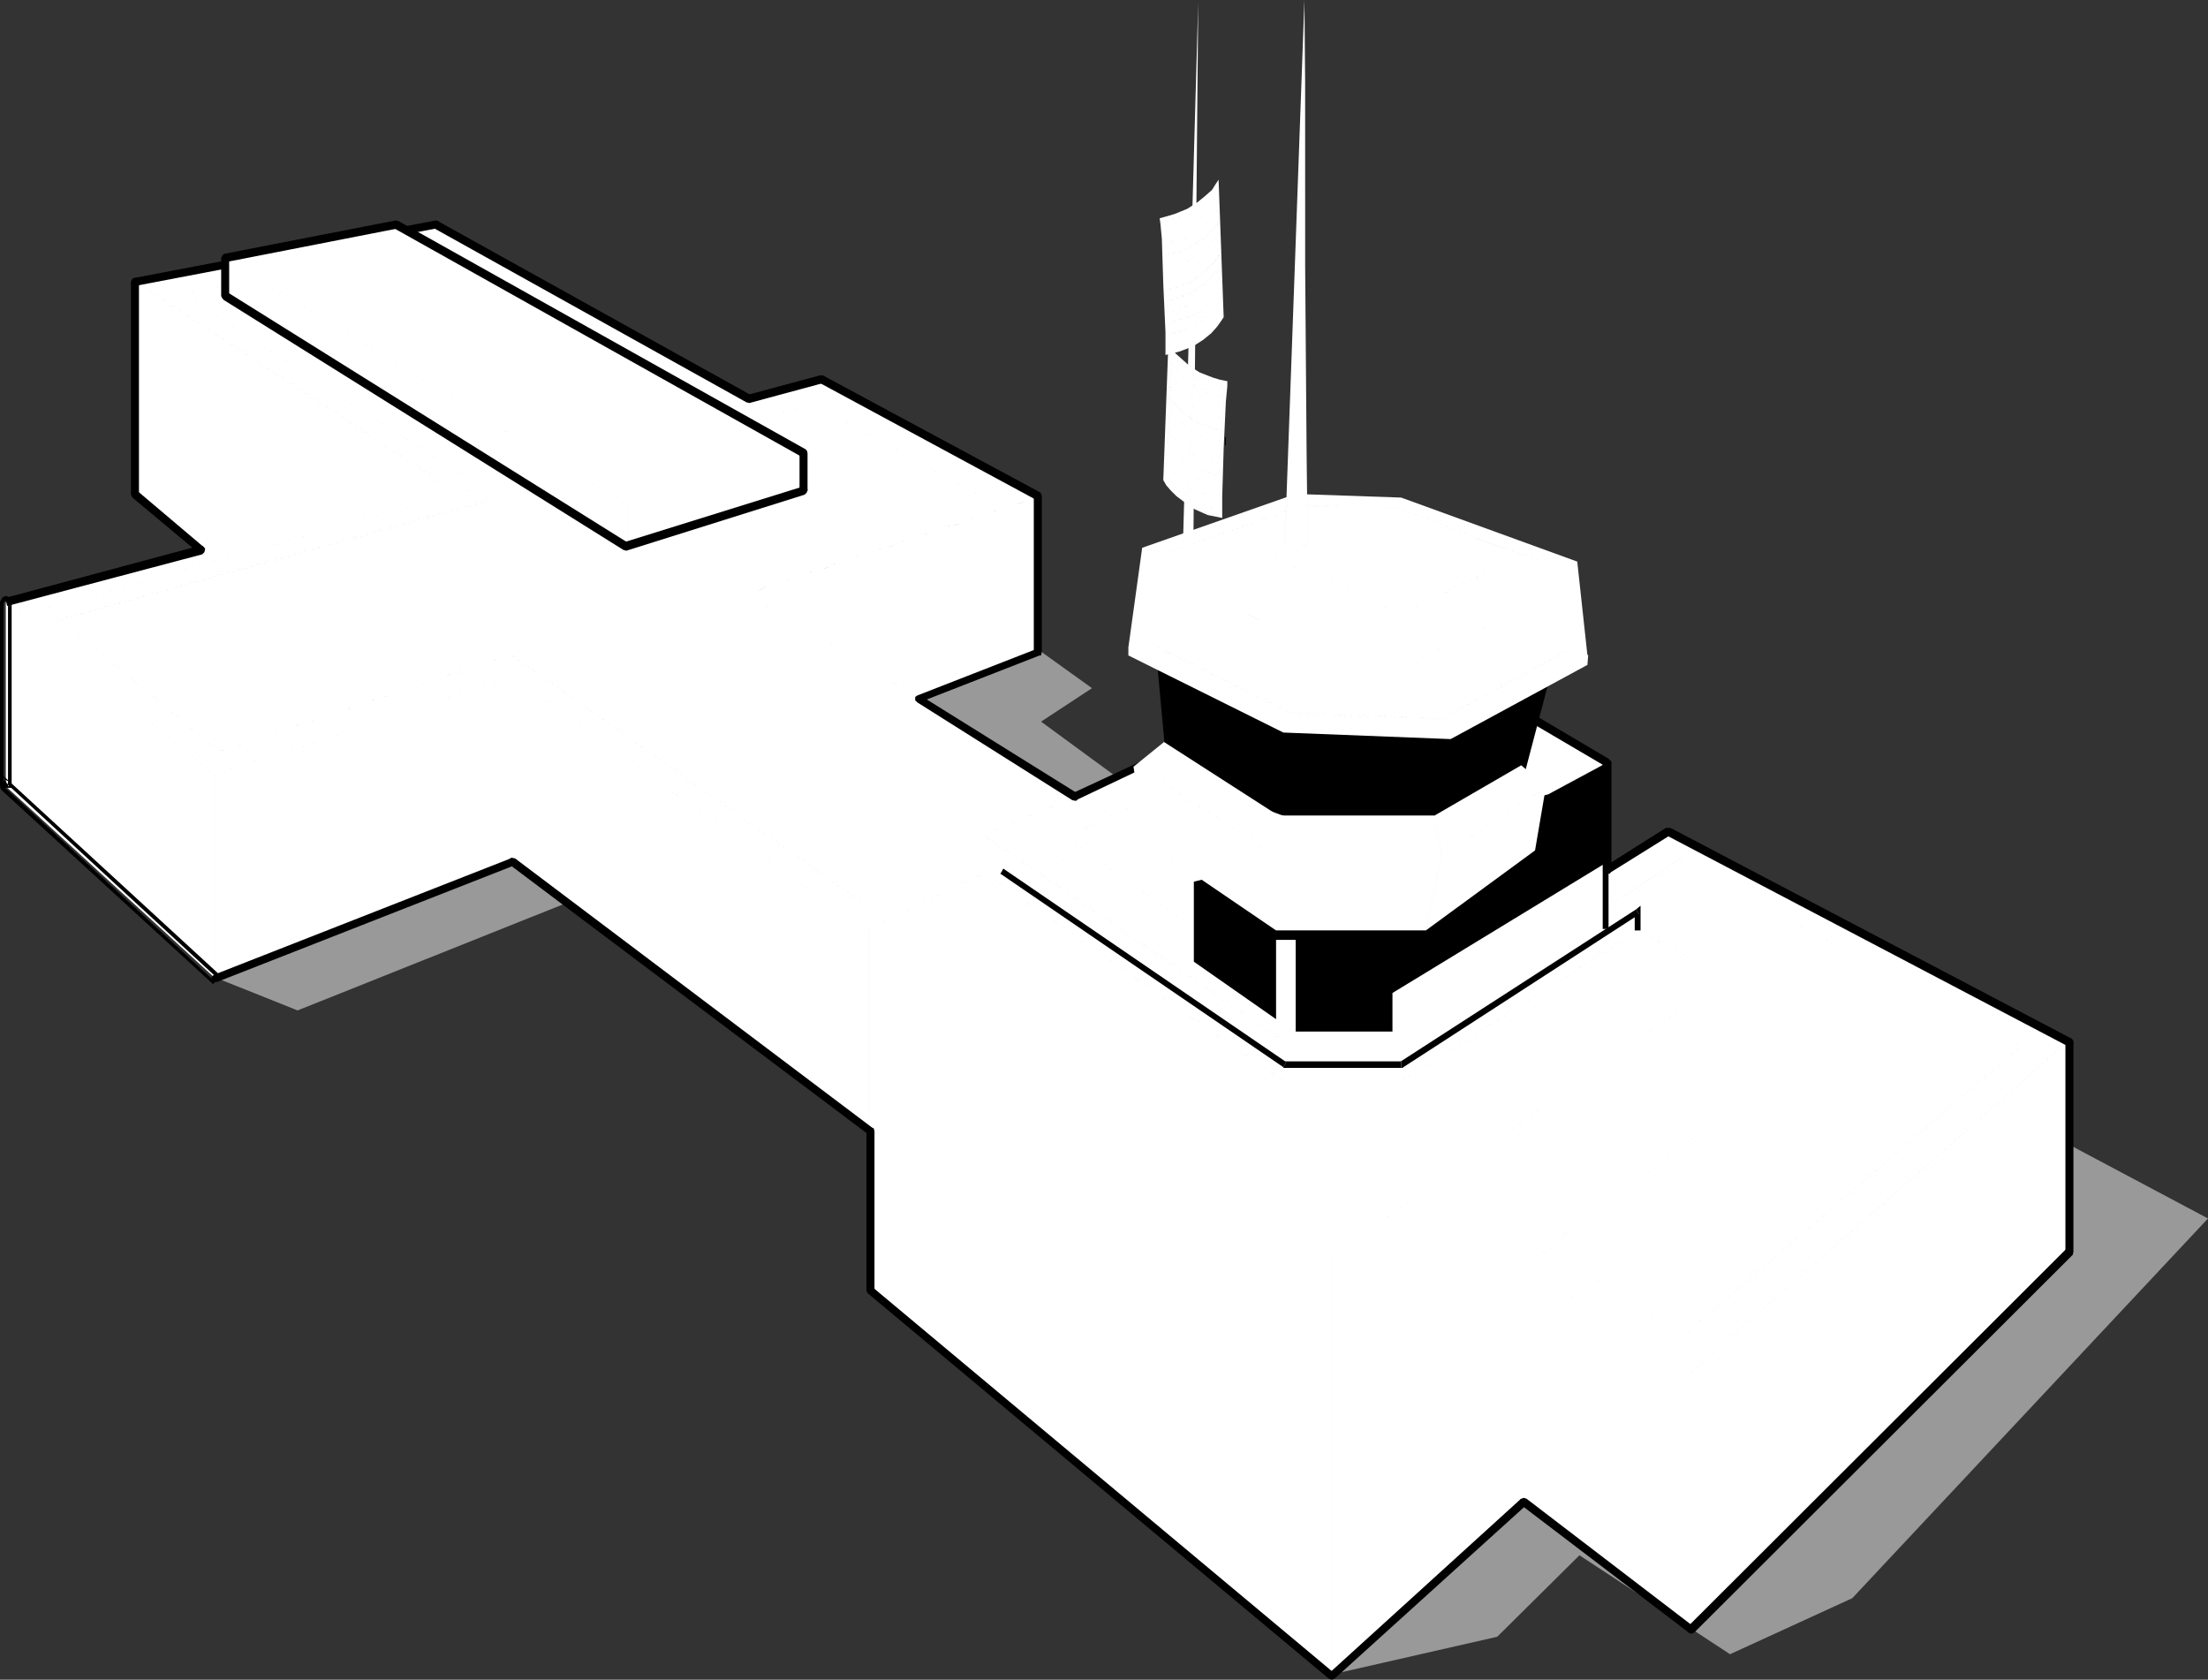 <?xml version="1.0" encoding="UTF-8" standalone="no"?>
<svg
   version="1.0"
   width="129.766mm"
   height="98.708mm"
   id="svg135"
   sodipodi:docname="Airport 3.wmf"
   xmlns:inkscape="http://www.inkscape.org/namespaces/inkscape"
   xmlns:sodipodi="http://sodipodi.sourceforge.net/DTD/sodipodi-0.dtd"
   xmlns="http://www.w3.org/2000/svg"
   xmlns:svg="http://www.w3.org/2000/svg">
  <rect width="100%" height="100%" fill="#333333" stroke="none"/>
  <sodipodi:namedview
     id="namedview135"
     pagecolor="#ffffff"
     bordercolor="#000000"
     borderopacity="0.25"
     inkscape:showpageshadow="2"
     inkscape:pageopacity="0.0"
     inkscape:pagecheckerboard="0"
     inkscape:deskcolor="#d1d1d1"
     inkscape:document-units="mm" />
  <defs
     id="defs1">
    <pattern
       id="WMFhbasepattern"
       patternUnits="userSpaceOnUse"
       width="6"
       height="6"
       x="0"
       y="0" />
  </defs>
  <path
     style="fill:#999999;fill-opacity:1;fill-rule:evenodd;stroke:none"
     d="m 48.318,217.314 17.776,7.109 66.741,-26.659 -19.877,-7.917 z"
     id="path1" />
  <path
     style="fill:#999999;fill-opacity:1;fill-rule:evenodd;stroke:none"
     d="m 220.261,136.851 22.301,15.996 -11.312,7.432 23.594,17.288 -23.594,12.279 -51.712,-31.991 z"
     id="path2" />
  <path
     style="fill:#999999;fill-opacity:1;fill-rule:evenodd;stroke:none"
     d="m 454.58,251.567 35.875,19.065 -79.022,84.34 -27.149,12.441 -33.451,-21.974 -18.261,18.096 -36.198,8.24 122.493,-116.493 z"
     id="path3" />
  <path
     style="fill:#ffffff;fill-opacity:1;fill-rule:evenodd;stroke:none"
     d="m 333.057,155.271 23.917,14.057 v 23.913 l 13.574,-8.563 89.203,46.856 v 46.533 l -84.032,83.856 -37.168,-28.437 -42.662,38.777 -102.454,-85.633 V 251.244 L 113.766,191.301 47.834,217.314 1.293,174.659 V 133.781 L 44.602,122.148 29.896,109.707 V 62.528 l 66.902,-12.603 69.488,38.616 16.16,-4.201 48.157,25.851 v 34.576 l -26.502,10.341 34.582,21.812 16.322,-7.594 z"
     id="path4" />
  <path
     style="fill:#000000;fill-opacity:1;fill-rule:evenodd;stroke:none"
     d="m 357.944,169.327 -0.646,-0.808 -23.755,-14.057 -0.97,1.616 23.917,14.057 -0.485,-0.808 0.485,0.808 0.646,0.162 0.646,-0.485 0.162,-0.646 -0.646,-0.646 z"
     id="path5" />
  <path
     style="fill:#000000;fill-opacity:1;fill-rule:evenodd;stroke:none"
     d="m 356.489,192.432 1.454,0.808 v -23.913 h -1.939 v 23.913 l 1.293,0.808 -1.293,-0.808 0.323,0.808 h 0.646 0.646 l 0.323,-0.808 z"
     id="path6" />
  <path
     style="fill:#000000;fill-opacity:1;fill-rule:evenodd;stroke:none"
     d="m 371.033,183.869 h -0.97 l -13.574,8.563 0.808,1.616 13.736,-8.563 h -0.97 0.97 l 0.485,-0.646 -0.162,-0.646 -0.485,-0.323 h -0.808 z"
     id="path7" />
  <path
     style="fill:#000000;fill-opacity:1;fill-rule:evenodd;stroke:none"
     d="m 460.559,231.532 -0.323,-0.808 -89.203,-46.856 -0.97,1.616 89.203,46.856 -0.485,-0.808 0.485,0.808 0.646,0.162 0.646,-0.485 v -0.808 l -0.323,-0.485 z"
     id="path8" />
  <path
     style="fill:#000000;fill-opacity:1;fill-rule:evenodd;stroke:none"
     d="m 460.398,278.711 0.162,-0.646 V 231.532 h -1.778 v 46.533 l 0.162,-0.646 -0.162,0.646 0.323,0.646 0.646,0.162 0.646,-0.162 0.162,-0.646 z"
     id="path9" />
  <path
     style="fill:#000000;fill-opacity:1;fill-rule:evenodd;stroke:none"
     d="m 375.073,362.567 h 1.293 l 84.032,-83.856 -1.454,-1.293 -84.032,83.856 h 1.293 -1.293 l -0.162,0.646 0.162,0.646 0.808,0.323 0.646,-0.323 z"
     id="path10" />
  <path
     style="fill:#000000;fill-opacity:1;fill-rule:evenodd;stroke:none"
     d="m 339.036,334.292 h -1.131 l 37.168,28.275 1.131,-1.293 -37.168,-28.437 h -1.131 1.131 l -0.646,-0.162 -0.646,0.323 -0.323,0.646 0.485,0.646 z"
     id="path11" />
  <path
     style="fill:#000000;fill-opacity:1;fill-rule:evenodd;stroke:none"
     d="m 295.243,372.908 h 1.131 l 42.662,-38.616 -1.131,-1.454 -42.662,38.777 h 1.131 -1.131 l -0.323,0.485 0.162,0.646 0.646,0.323 0.646,-0.162 z"
     id="path12" />
  <path
     style="fill:#000000;fill-opacity:1;fill-rule:evenodd;stroke:none"
     d="m 192.465,286.628 0.323,0.646 102.454,85.633 1.131,-1.293 -102.454,-85.633 0.323,0.646 -0.323,-0.646 -0.646,-0.162 -0.485,0.323 -0.323,0.646 0.323,0.485 z"
     id="path13" />
  <path
     style="fill:#000000;fill-opacity:1;fill-rule:evenodd;stroke:none"
     d="m 192.789,251.89 -0.323,-0.646 v 35.384 h 1.778 v -35.384 l -0.323,-0.646 0.323,0.646 -0.162,-0.646 -0.646,-0.162 -0.646,0.162 -0.323,0.646 z"
     id="path14" />
  <path
     style="fill:#000000;fill-opacity:1;fill-rule:evenodd;stroke:none"
     d="m 114.089,192.27 -0.808,-0.162 79.507,59.782 1.131,-1.293 -79.507,-59.943 h -0.97 0.97 l -0.808,-0.162 -0.485,0.323 -0.162,0.646 0.323,0.646 z"
     id="path15" />
  <path
     style="fill:#000000;fill-opacity:1;fill-rule:evenodd;stroke:none"
     d="m 47.349,217.96 0.808,0.162 65.933,-25.851 -0.646,-1.616 -65.933,25.851 0.808,0.162 -0.808,-0.162 -0.485,0.485 v 0.808 l 0.485,0.323 h 0.646 z"
     id="path16" />
  <path
     style="fill:#000000;fill-opacity:1;fill-rule:evenodd;stroke:none"
     d="m 0,174.659 v 0.162 l 0.323,0.646 0.808,-0.485 -0.323,-0.485 v 0.323 -0.162 z"
     id="path17" />
  <path
     style="fill:#000000;fill-opacity:1;fill-rule:evenodd;stroke:none"
     d="M 0.162,174.821 0.323,175.467 47.349,218.607 48.965,216.668 0.646,172.236 1.939,174.821 2.586,174.336 2.262,173.69 1.131,173.205 0.323,173.851 0,174.498 l 0.808,0.323 0.323,-0.646 -0.323,0.162 0.646,-0.323 -0.323,0.162 0.646,0.162 -0.162,-0.162 0.323,0.646 0.646,-0.485 -0.323,-0.646 -0.646,0.485 46.379,42.817 v -0.485 l -0.97,1.293 h 0.485 L 1.131,174.982 v 0.162 l -0.323,-0.646 z"
     id="path18" />
  <path
     style="fill:#000000;fill-opacity:1;fill-rule:evenodd;stroke:none"
     d="m 0.808,174.659 v -40.878 0.162 L 1.454,133.135 0.808,132.489 0,133.62 v 41.039 z"
     id="path19" />
  <path
     style="fill:#000000;fill-opacity:1;fill-rule:evenodd;stroke:none"
     d="M 0.485,174.982 H 2.586 v -42.655 l -1.293,2.1 0.646,0.485 0.646,-1.131 -0.162,-0.969 -1.131,-0.485 -0.808,0.485 -0.323,0.808 0.646,0.323 0.323,-0.646 -0.162,0.162 0.646,-0.323 -0.323,0.162 0.646,0.162 -0.323,-0.323 0.162,0.646 0.162,-0.323 -0.646,0.969 0.646,0.485 0.646,-0.969 -0.808,-0.162 v 40.878 l 0.485,-0.485 H 0.485 Z"
     id="path20" />
  <path
     style="fill:#000000;fill-opacity:1;fill-rule:evenodd;stroke:none"
     d="m 44.117,122.795 0.323,-1.616 -43.309,11.633 0.485,1.777 43.309,-11.472 0.323,-1.616 -0.323,1.616 0.485,-0.485 0.162,-0.808 -0.485,-0.485 -0.646,-0.162 z"
     id="path21" />
  <path
     style="fill:#000000;fill-opacity:1;fill-rule:evenodd;stroke:none"
     d="m 29.088,109.707 0.323,0.808 14.706,12.279 1.131,-1.293 -14.706,-12.441 0.323,0.646 -0.323,-0.646 -0.646,-0.162 -0.646,0.323 -0.162,0.646 0.323,0.646 z"
     id="path22" />
  <path
     style="fill:#000000;fill-opacity:1;fill-rule:evenodd;stroke:none"
     d="m 29.896,61.72 -0.808,0.808 v 47.179 h 1.778 V 62.528 l -0.808,0.969 0.808,-0.969 -0.162,-0.646 -0.808,-0.162 -0.485,0.162 -0.323,0.646 z"
     id="path23" />
  <path
     style="fill:#000000;fill-opacity:1;fill-rule:evenodd;stroke:none"
     d="m 97.283,49.118 -0.485,-0.162 -66.902,12.764 0.162,1.777 66.902,-12.764 h -0.485 0.485 l 0.646,-0.323 0.162,-0.646 -0.323,-0.646 -0.646,-0.162 z"
     id="path24" />
  <path
     style="fill:#000000;fill-opacity:1;fill-rule:evenodd;stroke:none"
     d="m 165.963,87.733 h 0.808 L 97.283,49.118 l -0.808,1.616 69.326,38.616 0.646,0.162 -0.646,-0.162 0.646,0.162 0.646,-0.485 0.162,-0.646 -0.485,-0.646 z"
     id="path25" />
  <path
     style="fill:#000000;fill-opacity:1;fill-rule:evenodd;stroke:none"
     d="m 182.769,83.371 h -0.646 l -16.16,4.362 0.485,1.777 16.16,-4.362 -0.646,-0.162 0.646,0.162 0.646,-0.485 V 84.017 l -0.485,-0.646 h -0.646 z"
     id="path26" />
  <path
     style="fill:#000000;fill-opacity:1;fill-rule:evenodd;stroke:none"
     d="m 231.411,110.192 -0.323,-0.808 -48.318,-26.013 -0.808,1.616 48.157,26.013 -0.485,-0.808 0.485,0.808 0.646,0.162 0.485,-0.485 0.162,-0.646 -0.323,-0.646 z"
     id="path27" />
  <path
     style="fill:#000000;fill-opacity:1;fill-rule:evenodd;stroke:none"
     d="m 230.926,145.576 0.485,-0.808 v -34.576 h -1.778 v 34.576 l 0.646,-0.646 -0.646,0.646 0.323,0.808 h 0.646 0.646 l 0.162,-0.808 z"
     id="path28" />
  <path
     style="fill:#000000;fill-opacity:1;fill-rule:evenodd;stroke:none"
     d="m 204.424,154.463 v 1.454 l 26.502,-10.341 -0.646,-1.454 -26.502,10.341 -0.162,1.454 0.162,-1.454 -0.485,0.323 v 0.808 l 0.485,0.323 h 0.646 z"
     id="path29" />
  <path
     style="fill:#000000;fill-opacity:1;fill-rule:evenodd;stroke:none"
     d="m 238.36,176.113 h 0.808 l -34.744,-21.651 -0.808,1.454 34.582,21.812 h 0.808 -0.808 l 0.808,0.162 0.485,-0.485 0.162,-0.646 -0.485,-0.646 z"
     id="path30" />
  <path
     style="fill:#000000;fill-opacity:1;fill-rule:evenodd;stroke:none"
     d="m 254.843,168.358 -0.162,0.162 -16.322,7.594 0.646,1.616 16.322,-7.755 -0.323,0.162 0.323,-0.162 0.485,-0.485 v -0.646 l -0.485,-0.323 h -0.646 z"
     id="path31" />
  <path
     style="fill:#000000;fill-opacity:1;fill-rule:evenodd;stroke:none"
     d="m 333.542,154.463 h -0.646 l -78.053,13.895 0.162,1.777 78.214,-13.895 -0.646,-0.162 0.646,0.162 0.646,-0.323 0.162,-0.808 -0.323,-0.485 -0.808,-0.162 z"
     id="path32" />
  <path
     style="fill:#000000;fill-opacity:1;fill-rule:evenodd;stroke:none"
     d="m 265.185,195.825 v 17.773 l 18.261,12.764 v -17.611 h 4.363 v 20.358 h 21.493 v -8.563 L 356.489,191.786 V 169.65 l -12.605,6.786 z"
     id="path33" />
  <path
     style="fill:#000000;fill-opacity:1;fill-rule:evenodd;stroke:none"
     d="m 265.185,195.825 v 17.773 l 18.422,12.926 v -17.773 l -0.162,0.162 h 4.363 l -0.162,-0.162 v 20.358 h 21.654 l 0.162,-8.563 -0.162,0.162 47.349,-28.921 v -22.297 l -12.928,6.786 h 0.162 l -78.699,19.389 v 0.323 l 78.699,-19.55 12.605,-6.624 -0.162,-0.162 v 22.135 -0.162 l -47.187,28.921 v 8.563 l 0.162,-0.162 h -21.493 l 0.162,0.162 -0.162,-20.358 h -4.363 l -0.162,17.611 0.323,-0.162 -18.261,-12.764 v 0.162 -17.773 h -0.162 v 17.773 l 18.422,12.926 v -17.773 l -0.162,0.162 h 4.363 l -0.162,-0.162 v 20.358 h 21.654 l 0.162,-8.563 -0.162,0.162 47.349,-28.921 v -22.297 l -12.928,6.786 h 0.162 l -78.699,19.389 v 0.323 l 78.699,-19.55 12.605,-6.624 -0.162,-0.162 v 22.135 -0.162 l -47.187,28.921 v 8.563 l 0.162,-0.162 h -21.493 l 0.162,0.162 -0.162,-20.358 h -4.363 l -0.162,17.611 0.323,-0.162 -18.261,-12.764 v 0.162 -17.773 z"
     id="path34" />
  <path
     style="fill:#000000;fill-opacity:1;fill-rule:evenodd;stroke:none"
     d="m 338.713,171.589 5.818,-22.135 -87.749,-4.847 2.101,22.782 0.808,0.646 2.586,1.939 4.525,2.908 3.07,1.777 3.394,1.616 3.717,1.777 4.363,1.777 4.848,1.777 5.171,1.616 5.818,1.454 6.141,1.293 6.626,0.969 7.11,0.808 3.07,-1.777 3.555,-2.424 6.949,-5.332 5.818,-4.847 z"
     id="path35" />
  <path
     style="fill:#000000;fill-opacity:1;fill-rule:evenodd;stroke:none"
     d="m 338.875,171.589 5.818,-22.135 -87.91,-5.009 1.939,22.943 0.97,0.808 2.747,1.939 4.363,2.908 6.302,3.393 8.242,3.555 10.019,3.393 v 0 l 11.958,2.747 13.736,1.777 6.626,-4.201 7.11,-5.332 5.656,-4.686 2.424,-2.1 -0.162,-0.162 -2.424,1.939 -5.656,4.686 -7.11,5.332 -6.464,4.201 v 0 l -13.736,-1.616 -11.958,-2.908 h 0.162 l -10.019,-3.393 -8.242,-3.393 -6.302,-3.393 -4.525,-2.908 -2.586,-1.939 -0.97,-0.808 v 0.162 l -1.939,-22.782 h -0.162 l 87.749,5.009 -0.162,-0.162 -5.656,21.974 0.162,0.162 5.818,-22.135 -87.91,-5.009 1.939,22.943 0.97,0.808 2.747,1.939 4.363,2.908 6.302,3.393 8.242,3.555 10.019,3.393 v 0 l 11.958,2.747 13.736,1.777 6.626,-4.201 7.11,-5.332 5.656,-4.686 2.424,-2.1 -0.162,-0.162 -2.424,1.939 -5.656,4.686 -7.11,5.332 -6.464,4.201 v 0 l -13.736,-1.616 -11.958,-2.908 h 0.162 l -10.019,-3.393 -8.242,-3.393 -6.302,-3.393 -4.525,-2.908 -2.586,-1.939 -0.97,-0.808 v 0.162 l -1.939,-22.782 h -0.162 l 87.749,5.009 -0.162,-0.162 -5.656,21.974 z"
     id="path36" />
  <path
     style="fill:#ffffff;fill-opacity:1;fill-rule:evenodd;stroke:none"
     d="m 311.241,112.454 41.531,33.122 -0.162,2.1 -30.381,16.48 -37.168,-1.454 -34.421,-17.127 v -1.777 l 37.168,-32.153 z"
     id="path37" />
  <path
     style="fill:#000000;fill-opacity:1;fill-rule:evenodd;stroke:none"
     d="m 311.241,112.454 41.37,33.122 v 0 l -0.162,2.1 0.162,-0.162 -30.542,16.48 h 0.162 l -37.168,-1.454 v 0 L 250.641,145.576 h 0.162 v -1.777 h -0.162 l 37.168,-31.991 v 0 l 23.432,0.646 v -0.162 l -23.594,-0.646 -37.168,31.991 v 2.1 l 34.582,17.127 37.168,1.454 30.542,-16.642 v -2.262 l -41.37,-33.122 -0.162,0.162 41.37,33.122 v 0 l -0.162,2.1 0.162,-0.162 -30.542,16.48 h 0.162 l -37.168,-1.454 v 0 L 250.641,145.576 h 0.162 v -1.777 h -0.162 l 37.168,-31.991 v 0 l 23.432,0.646 v -0.162 l -23.594,-0.646 -37.168,31.991 v 2.1 l 34.582,17.127 37.168,1.454 30.542,-16.642 v -2.262 l -41.37,-33.122 z"
     id="path38" />
  <path
     style="fill:#000000;fill-opacity:1;fill-rule:evenodd;stroke:none"
     d="m 338.552,334.292 v -53.157 0.162 l 37.814,-28.76 V 221.838 l -80.638,57.035 v 90.965 h 0.162 v -90.965 0.162 l 80.477,-56.712 -0.162,-0.162 v 30.214 0 l -37.814,28.598 v 53.319 h 0.162 v -53.157 0.162 l 37.814,-28.76 V 221.838 l -80.638,57.035 v 90.965 h 0.162 v -90.965 0.162 l 80.477,-56.712 -0.162,-0.162 v 30.214 0 l -37.814,28.598 v 53.319 z"
     id="path39" />
  <path
     style="fill:#000000;fill-opacity:1;fill-rule:evenodd;stroke:none"
     d="m 338.552,281.458 36.845,23.751 82.254,-72.384 v -0.162 l -82.254,72.223 h 0.162 l -37.006,-23.589 v 0.162 l 36.845,23.751 82.254,-72.384 v -0.162 l -82.254,72.223 h 0.162 l -37.006,-23.589 z"
     id="path40" />
  <path
     style="fill:#000000;fill-opacity:1;fill-rule:evenodd;stroke:none"
     d="m 375.396,305.694 v 55.581 h 0.162 v -55.581 h -0.162 v 55.581 h 0.162 v -55.581 z"
     id="path41" />
  <path
     style="fill:#000000;fill-opacity:1;fill-rule:evenodd;stroke:none"
     d="m 356.812,201.642 16.16,-10.502 h -0.162 l 76.114,41.362 v -0.323 l -74.982,64.306 h 0.162 l -29.896,-19.389 -0.162,0.323 29.896,19.389 75.144,-64.467 -76.275,-41.362 -16.16,10.502 0.162,0.162 16.16,-10.502 h -0.162 l 76.114,41.362 v -0.323 l -74.982,64.306 h 0.162 l -29.896,-19.389 -0.162,0.323 29.896,19.389 75.144,-64.467 -76.275,-41.362 -16.16,10.502 z"
     id="path42" />
  <path
     style="fill:#000000;fill-opacity:1;fill-rule:evenodd;stroke:none"
     d="m 375.72,212.952 -11.958,-6.463 -52.52,33.607 v 0 h -26.018 0.162 l -66.579,-46.371 -25.856,12.603 v 42.17 h 0.162 v -42.17 0.162 l 25.694,-12.603 h -0.162 l 66.579,46.533 h 26.179 l 52.358,-33.607 v 0 l 11.958,6.301 v -0.162 l -11.958,-6.463 -52.52,33.607 v 0 h -26.018 0.162 l -66.579,-46.371 -25.856,12.603 v 42.17 h 0.162 v -42.17 0.162 l 25.694,-12.603 h -0.162 l 66.579,46.533 h 26.179 l 52.358,-33.607 v 0 l 11.958,6.301 z"
     id="path43" />
  <path
     style="fill:#000000;fill-opacity:1;fill-rule:evenodd;stroke:none"
     d="m 49.773,63.659 -9.05,1.616 66.256,43.14 v -0.323 l -96.637,26.982 38.461,31.991 64.64,-21.651 v 0 l 79.184,55.904 0.162,-0.162 -79.346,-55.904 -64.802,21.651 h 0.162 L 10.666,135.074 v 0.323 L 107.302,108.253 41.046,65.113 v 0.323 l 8.726,-1.454 v -0.323 l -9.05,1.616 66.256,43.14 v -0.323 l -96.637,26.982 38.461,31.991 64.64,-21.651 v 0 l 79.184,55.904 0.162,-0.162 -79.346,-55.904 -64.802,21.651 h 0.162 L 10.666,135.074 v 0.323 L 107.302,108.253 41.046,65.113 v 0.323 l 8.726,-1.454 z"
     id="path44" />
  <path
     style="fill:#000000;fill-opacity:1;fill-rule:evenodd;stroke:none"
     d="m 2.101,134.751 45.733,37.808 -0.162,-0.162 v 43.14 h 0.323 v -43.14 l -45.733,-37.808 -0.162,0.162 45.733,37.808 -0.162,-0.162 v 43.14 h 0.323 V 172.397 L 2.262,134.589 Z"
     id="path45" />
  <path
     style="fill:#000000;fill-opacity:1;fill-rule:evenodd;stroke:none"
     d="m 50.419,171.428 63.509,-20.843 h -0.162 l 79.184,56.712 0.162,-0.323 -79.346,-56.712 -63.509,20.843 0.162,0.323 63.509,-20.843 h -0.162 l 79.184,56.712 0.162,-0.323 -79.346,-56.712 -63.509,20.843 z"
     id="path46" />
  <path
     style="fill:#000000;fill-opacity:1;fill-rule:evenodd;stroke:none"
     d="m 113.605,150.746 v 40.231 h 0.323 V 150.746 h -0.323 v 40.231 h 0.323 V 150.746 Z"
     id="path47" />
  <path
     style="fill:#ffffff;fill-opacity:1;fill-rule:evenodd;stroke:none"
     d="m 178.568,109.061 v -8.402 L 88.072,49.926 50.096,57.196 v 8.563 l 88.88,55.581 z"
     id="path48" />
  <path
     style="fill:#000000;fill-opacity:1;fill-rule:evenodd;stroke:none"
     d="m 178.083,101.467 -0.485,-0.808 v 8.402 h 1.778 v -8.402 l -0.323,-0.808 0.323,0.808 -0.162,-0.646 -0.646,-0.162 -0.646,0.162 -0.323,0.646 z"
     id="path49" />
  <path
     style="fill:#000000;fill-opacity:1;fill-rule:evenodd;stroke:none"
     d="M 88.395,50.734 H 87.587 L 178.083,101.467 179.053,99.851 88.557,49.118 87.91,48.956 88.557,49.118 l -0.646,-0.162 -0.485,0.485 -0.162,0.646 0.323,0.646 z"
     id="path50" />
  <path
     style="fill:#000000;fill-opacity:1;fill-rule:evenodd;stroke:none"
     d="m 50.904,57.196 -0.485,0.969 37.976,-7.432 -0.485,-1.777 -38.138,7.432 -0.646,0.808 0.646,-0.808 -0.485,0.485 v 0.485 l 0.323,0.646 0.808,0.162 z"
     id="path51" />
  <path
     style="fill:#000000;fill-opacity:1;fill-rule:evenodd;stroke:none"
     d="m 50.581,64.952 0.323,0.808 V 57.196 h -1.778 v 8.563 l 0.485,0.808 -0.485,-0.808 0.323,0.646 0.646,0.162 0.646,-0.162 0.162,-0.646 z"
     id="path52" />
  <path
     style="fill:#000000;fill-opacity:1;fill-rule:evenodd;stroke:none"
     d="m 138.814,120.371 0.646,0.162 -88.88,-55.581 -0.97,1.616 88.88,55.581 0.646,0.162 -0.646,-0.162 0.646,0.162 0.646,-0.485 0.162,-0.646 -0.485,-0.646 z"
     id="path53" />
  <path
     style="fill:#000000;fill-opacity:1;fill-rule:evenodd;stroke:none"
     d="m 177.598,109.061 0.646,-0.969 -39.43,12.279 0.323,1.939 39.592,-12.441 0.646,-0.808 -0.646,0.808 0.485,-0.485 0.162,-0.646 -0.323,-0.485 -0.808,-0.162 z"
     id="path54" />
  <path
     style="fill:#000000;fill-opacity:1;fill-rule:evenodd;stroke:none"
     d="m 177.921,100.659 -35.875,10.987 0.162,0.323 35.875,-11.148 -0.162,-0.162 -35.875,10.987 0.162,0.323 35.875,-11.148 z"
     id="path55" />
  <path
     style="fill:#000000;fill-opacity:1;fill-rule:evenodd;stroke:none"
     d="m 139.461,120.856 v -8.563 l -88.718,-54.45 -0.162,0.323 88.718,54.288 h -0.162 v 8.402 h 0.323 v -8.563 l -88.718,-54.45 -0.162,0.323 88.718,54.288 h -0.162 v 8.402 z"
     id="path56" />
  <path
     style="fill:#000000;fill-opacity:1;fill-rule:evenodd;stroke:none"
     d="m 164.67,92.581 16.322,-4.686 v 0 l 40.077,21.974 v -0.323 l -63.67,21.166 76.598,47.825 0.162,-0.323 -76.437,-47.664 v 0.162 l 63.67,-21.004 -40.4,-21.974 -16.322,4.524 v 0.323 l 16.322,-4.686 v 0 l 40.077,21.974 v -0.323 l -63.67,21.166 76.598,47.825 0.162,-0.323 -76.437,-47.664 v 0.162 l 63.67,-21.004 -40.4,-21.974 -16.322,4.524 z"
     id="path57" />
  <path
     style="fill:#000000;fill-opacity:1;fill-rule:evenodd;stroke:none"
     d="m 229.957,110.515 -64.478,21.327 40.077,24.236 0.162,-0.323 -39.915,-23.913 v 0.162 l 64.155,-21.327 v -0.162 l -64.478,21.327 40.077,24.236 0.162,-0.323 -39.915,-23.913 v 0.162 l 64.155,-21.327 z"
     id="path58" />
  <path
     style="fill:#000000;fill-opacity:1;fill-rule:evenodd;stroke:none"
     d="m 157.883,131.358 v 3.878 l 72.074,45.563 0.162,-0.162 -72.074,-45.563 v 0.162 -3.878 h -0.162 v 3.878 l 72.074,45.563 0.162,-0.162 -72.074,-45.563 v 0.162 -3.878 z"
     id="path59" />
  <path
     style="fill:#000000;fill-opacity:1;fill-rule:evenodd;stroke:none"
     d="m 107.787,109.223 v 2.1 -0.162 l -94.374,26.336 v 0.162 l 94.697,-26.175 v -2.262 h -0.323 v 2.1 -0.162 l -94.374,26.336 v 0.162 l 94.697,-26.175 v -2.262 z"
     id="path60" />
  <path
     style="fill:#000000;fill-opacity:1;fill-rule:evenodd;stroke:none"
     d="m 50.096,65.598 -6.302,1.131 v 0.323 l 6.302,-1.131 v -0.323 l -6.302,1.131 v 0.323 l 6.302,-1.131 z"
     id="path61" />
  <path
     style="fill:#000000;fill-opacity:1;fill-rule:evenodd;stroke:none"
     d="m 196.021,207.943 95.182,67.86 0.162,-0.162 -95.182,-67.86 -0.162,0.162 95.182,67.86 0.162,-0.162 -95.182,-67.86 z"
     id="path62" />
  <path
     style="fill:#000000;fill-opacity:1;fill-rule:evenodd;stroke:none"
     d="m 238.683,176.921 -20.685,8.563 v 9.371 h 0.162 v -9.21 0 l 20.685,-8.563 -0.162,-0.162 -20.685,8.563 v 9.371 h 0.162 v -9.21 0 l 20.685,-8.563 z"
     id="path63" />
  <path
     style="fill:#ffffff;fill-opacity:1;fill-rule:evenodd;stroke:none"
     d="m 337.905,169.974 5.494,4.686 -2.424,14.218 -24.24,17.773 h -33.29 l -28.926,-19.712 -2.747,-16.642 6.787,-5.493 25.371,16.319 h 34.744 z"
     id="path64" />
  <path
     style="fill:#000000;fill-opacity:1;fill-rule:evenodd;stroke:none"
     d="m 337.905,169.974 5.494,4.686 v 0 l -2.424,14.218 v -0.162 l -24.24,17.773 v 0 h -33.29 0.162 l -29.088,-19.712 0.162,0.162 -2.747,-16.642 -0.162,0.162 6.787,-5.493 v 0 l 25.371,16.319 h 34.744 l 19.392,-11.31 -0.162,-0.162 -19.392,11.148 h 0.162 -34.744 v 0 l -25.371,-16.319 -6.949,5.655 2.747,16.642 29.088,19.873 h 33.29 l 24.402,-17.934 2.424,-14.38 -5.494,-4.686 -0.162,0.162 5.494,4.686 v 0 l -2.424,14.218 v -0.162 l -24.24,17.773 v 0 h -33.29 0.162 l -29.088,-19.712 0.162,0.162 -2.747,-16.642 -0.162,0.162 6.787,-5.493 v 0 l 25.371,16.319 h 34.744 l 19.392,-11.31 -0.162,-0.162 -19.392,11.148 h 0.162 -34.744 v 0 l -25.371,-16.319 -6.949,5.655 2.747,16.642 29.088,19.873 h 33.29 l 24.402,-17.934 2.424,-14.38 -5.494,-4.686 z"
     id="path65" />
  <path
     style="fill:#000000;fill-opacity:1;fill-rule:evenodd;stroke:none"
     d="m 342.592,175.305 -21.978,14.218 v 0 h -37.814 v 0 l -29.734,-19.227 -0.162,0.162 29.896,19.389 h 37.814 l 22.139,-14.38 -0.162,-0.162 -21.978,14.218 v 0 h -37.814 v 0 l -29.734,-19.227 -0.162,0.162 29.896,19.389 h 37.814 l 22.139,-14.38 z"
     id="path66" />
  <path
     style="fill:#000000;fill-opacity:1;fill-rule:evenodd;stroke:none"
     d="m 252.419,178.375 -15.837,7.755 26.018,18.258 0.162,-0.162 -25.856,-18.258 v 0.323 l 15.675,-7.755 -0.162,-0.162 -15.837,7.755 26.018,18.258 0.162,-0.162 -25.856,-18.258 v 0.323 l 15.675,-7.755 z"
     id="path67" />
  <path
     style="fill:#000000;fill-opacity:1;fill-rule:evenodd;stroke:none"
     d="m 364.084,203.096 -0.97,-0.646 v 4.201 h 1.293 v -4.201 l -0.97,-0.485 0.97,0.485 v -1.293 l -0.97,0.808 z"
     id="path68" />
  <path
     style="fill:#000000;fill-opacity:1;fill-rule:evenodd;stroke:none"
     d="m 311.241,237.187 0.485,-0.162 52.358,-33.93 -0.646,-1.131 -52.52,33.93 0.323,-0.162 v 1.454 h 0.323 l 0.162,-0.162 z"
     id="path69" />
  <path
     style="fill:#000000;fill-opacity:1;fill-rule:evenodd;stroke:none"
     d="m 285.062,237.026 0.323,0.162 h 25.856 v -1.454 h -25.856 l 0.323,0.162 -0.646,1.131 v 0.162 h 0.323 z"
     id="path70" />
  <path
     style="fill:#000000;fill-opacity:1;fill-rule:evenodd;stroke:none"
     d="m 222.523,193.563 -0.323,0.485 62.862,42.978 0.646,-1.131 -62.862,-42.978 z"
     id="path71" />
  <path
     style="fill:#000000;fill-opacity:1;fill-rule:evenodd;stroke:none"
     d="m 319.16,180.799 3.232,-16.642 h -0.323 l -3.232,16.642 h 0.323 l 3.232,-16.642 h -0.323 l -3.232,16.642 z"
     id="path72" />
  <path
     style="fill:#000000;fill-opacity:1;fill-rule:evenodd;stroke:none"
     d="m 285.224,177.729 -0.323,-15.026 h -0.323 l 0.323,15.026 h 0.323 l -0.323,-15.026 h -0.323 l 0.323,15.026 z"
     id="path73" />
  <path
     style="fill:#000000;fill-opacity:1;fill-rule:evenodd;stroke:none"
     d="m 167.417,93.873 13.574,-4.201 v -1.777 h -0.323 v 1.777 l 0.162,-0.162 -13.574,4.039 0.162,0.323 13.574,-4.201 v -1.777 h -0.323 v 1.777 l 0.162,-0.162 -13.574,4.039 z"
     id="path74" />
  <path
     style="fill:#000000;fill-opacity:1;fill-rule:evenodd;stroke:none"
     d="m 180.83,89.834 37.653,20.843 v -0.162 L 180.83,89.511 v 0.323 l 37.653,20.843 v -0.162 L 180.83,89.511 Z"
     id="path75" />
  <path
     style="fill:#000000;fill-opacity:1;fill-rule:evenodd;stroke:none"
     d="m 30.219,62.69 68.195,44.917 0.162,-0.323 -68.357,-44.755 v 0.162 l 68.195,44.917 0.162,-0.323 -68.357,-44.755 z"
     id="path76" />
  <path
     style="fill:#000000;fill-opacity:1;fill-rule:evenodd;stroke:none"
     d="m 218.483,185.646 67.064,46.048 0.162,-0.323 -67.064,-45.886 -0.162,0.162 67.064,46.048 0.162,-0.323 -67.064,-45.886 z"
     id="path77" />
  <path
     style="fill:#ffffff;fill-opacity:1;fill-rule:evenodd;stroke:none"
     d="m 311.241,110.515 39.107,14.218 2.262,20.843 -30.381,16.642 -37.168,-1.454 -34.421,-16.965 3.07,-22.135 34.098,-11.956 z"
     id="path78" />
  <path
     style="fill:#000000;fill-opacity:1;fill-rule:evenodd;stroke:none"
     d="m 311.241,110.677 39.107,14.218 -0.162,-0.162 2.262,20.843 h 0.162 l -30.542,16.48 h 0.162 l -37.168,-1.454 v 0 l -34.421,-16.965 0.162,0.162 3.07,-22.135 -0.162,0.162 34.098,-11.956 v 0 l 23.432,0.808 v -0.323 l -23.432,-0.808 -34.259,12.118 -3.07,22.135 34.582,17.127 37.168,1.454 30.542,-16.642 -2.262,-21.004 -39.107,-14.38 -0.162,0.323 39.107,14.218 -0.162,-0.162 2.262,20.843 h 0.162 l -30.542,16.48 h 0.162 l -37.168,-1.454 v 0 l -34.421,-16.965 0.162,0.162 3.07,-22.135 -0.162,0.162 34.098,-11.956 v 0 l 23.432,0.808 v -0.323 l -23.432,-0.808 -34.259,12.118 -3.07,22.135 34.582,17.127 37.168,1.454 30.542,-16.642 -2.262,-21.004 -39.107,-14.38 z"
     id="path79" />
  <path
     style="fill:#ffffff;fill-opacity:1;fill-rule:evenodd;stroke:none"
     d="m 310.756,111.808 37.168,13.572 2.262,19.873 -29.088,15.672 -35.229,-1.454 -32.643,-16.157 2.909,-21.004 32.32,-11.31 z"
     id="path80" />
  <path
     style="fill:#000000;fill-opacity:1;fill-rule:evenodd;stroke:none"
     d="m 310.756,111.969 37.168,13.41 v 0 l 2.101,19.873 v -0.162 l -28.926,15.834 v 0 l -35.229,-1.616 v 0 L 253.227,143.314 h 0.162 l 2.909,-21.004 -0.162,0.162 32.32,-11.31 v 0 l 22.301,0.808 v -0.323 l -22.301,-0.808 -32.482,11.472 -2.909,21.166 32.805,16.157 35.229,1.454 29.088,-15.834 -2.101,-20.035 -37.168,-13.572 -0.162,0.323 37.168,13.41 v 0 l 2.101,19.873 v -0.162 l -28.926,15.834 v 0 l -35.229,-1.616 v 0 L 253.227,143.314 h 0.162 l 2.909,-21.004 -0.162,0.162 32.32,-11.31 v 0 l 22.301,0.808 v -0.323 l -22.301,-0.808 -32.482,11.472 -2.909,21.166 32.805,16.157 35.229,1.454 29.088,-15.834 -2.101,-20.035 -37.168,-13.572 z"
     id="path81" />
  <path
     style="fill:#000000;fill-opacity:1;fill-rule:evenodd;stroke:none"
     d="m 310.272,113.1 35.229,12.926 v -0.162 l 2.101,18.904 v -0.162 l -27.472,15.026 v 0 l -33.451,-1.454 v 0 l -31.027,-15.349 0.162,0.162 2.747,-19.873 h -0.162 l 30.866,-10.664 h -0.162 l 21.331,0.646 v -0.323 l -21.331,-0.646 -30.866,10.825 -2.747,20.035 31.189,15.511 33.451,1.293 27.795,-15.026 -2.262,-18.904 -35.229,-13.087 -0.162,0.323 35.229,12.926 v -0.162 l 2.101,18.904 v -0.162 l -27.472,15.026 v 0 l -33.451,-1.454 v 0 l -31.027,-15.349 0.162,0.162 2.747,-19.873 h -0.162 l 30.866,-10.664 h -0.162 l 21.331,0.646 v -0.323 l -21.331,-0.646 -30.866,10.825 -2.747,20.035 31.189,15.511 33.451,1.293 27.795,-15.026 -2.262,-18.904 -35.229,-13.087 z"
     id="path82" />
  <path
     style="fill:#ffffff;fill-opacity:1;fill-rule:evenodd;stroke:none"
     d="m 266.155,0.485 -1.131,126.672 -0.646,0.162 -0.485,0.162 -0.646,-0.162 -0.485,-0.323 -0.162,-0.323 z"
     id="path83" />
  <path
     style="fill:#000000;fill-opacity:1;fill-rule:evenodd;stroke:none"
     d="M 265.993,0.485 264.862,127.157 v -0.162 l -0.97,0.323 v 0 l -0.646,-0.162 -0.323,-0.323 v 0 l -0.162,-0.162 v 0 L 266.317,0.485 h -0.323 L 262.6,126.672 v 0.323 l 0.646,0.485 0.646,0.162 1.131,-0.485 1.293,-126.672 h -0.323 L 264.862,127.157 v -0.162 l -0.97,0.323 v 0 l -0.646,-0.162 -0.323,-0.323 v 0 l -0.162,-0.162 v 0 L 266.317,0.485 h -0.323 L 262.6,126.672 v 0.323 l 0.646,0.485 0.646,0.162 1.131,-0.485 1.293,-126.672 z"
     id="path84" />
  <path
     style="fill:#000000;fill-opacity:1;fill-rule:evenodd;stroke:none"
     d="m 318.513,181.93 1.616,7.755 -3.555,16.965 h 0.323 l 3.394,-16.965 -1.454,-7.755 h -0.323 l 1.616,7.755 -3.555,16.965 h 0.323 l 3.394,-16.965 -1.454,-7.755 z"
     id="path85" />
  <path
     style="fill:#000000;fill-opacity:1;fill-rule:evenodd;stroke:none"
     d="m 283.769,181.607 -0.808,8.079 0.323,16.965 h 0.323 l -0.323,-16.965 0.808,-8.079 h -0.323 l -0.808,8.079 0.323,16.965 h 0.323 l -0.323,-16.965 0.808,-8.079 z"
     id="path86" />
  <path
     style="fill:#000000;fill-opacity:1;fill-rule:evenodd;stroke:none"
     d="m 224.624,184.03 38.138,24.882 v -15.672 h -0.162 v 15.349 h 0.162 l -37.976,-24.72 -0.162,0.162 38.138,24.882 v -15.672 h -0.162 v 15.349 h 0.162 l -37.976,-24.72 z"
     id="path87" />
  <path
     style="fill:#ffffff;fill-opacity:1;fill-rule:evenodd;stroke:none"
     d="m 271.488,115.039 -3.232,-0.646 -2.909,-1.293 -2.101,-1.454 -1.939,-1.454 -1.293,-1.293 -0.97,-1.131 -0.646,-1.131 1.131,-30.376 0.808,0.969 0.808,1.293 1.454,1.293 1.616,1.454 2.262,1.454 2.909,1.131 1.616,0.485 1.616,0.323 v 1.131 l -0.323,3.393 -0.485,10.341 -0.323,10.664 z"
     id="path88" />
  <path
     style="fill:#000000;fill-opacity:1;fill-rule:evenodd;stroke:none"
     d="m 271.649,115.039 -6.141,-2.1 -4.04,-2.747 v 0 l -2.424,-2.585 h 0.162 l -0.646,-0.969 v 0 l 1.131,-30.376 h -0.323 l 0.646,1.131 2.424,2.585 4.04,2.908 6.141,1.777 v 0 l -0.323,4.686 -0.485,10.341 -0.485,10.502 v 4.847 h 0.323 v -4.847 l 0.485,-10.502 0.485,-10.341 0.162,-4.847 -6.141,-1.939 -4.202,-2.908 v 0.162 l -2.262,-2.585 h 0.162 l -0.97,-1.454 -1.131,30.86 0.646,1.131 2.424,2.585 4.04,2.908 6.141,1.939 0.162,-0.162 -6.141,-2.1 -4.04,-2.747 v 0 l -2.424,-2.585 h 0.162 l -0.646,-0.969 v 0 l 1.131,-30.376 h -0.323 l 0.646,1.131 2.424,2.585 4.04,2.908 6.141,1.777 v 0 l -0.323,4.686 -0.485,10.341 -0.485,10.502 v 4.847 h 0.323 v -4.847 l 0.485,-10.502 0.485,-10.341 0.162,-4.847 -6.141,-1.939 -4.202,-2.908 v 0.162 l -2.262,-2.585 h 0.162 l -0.97,-1.454 -1.131,30.86 0.646,1.131 2.424,2.585 4.04,2.908 6.141,1.939 z"
     id="path89" />
  <path
     style="fill:#000000;fill-opacity:1;fill-rule:evenodd;stroke:none"
     d="m 271.003,113.262 -5.494,-1.939 -3.717,-2.585 v 0.162 l -1.939,-2.262 v 0 l -0.646,-1.131 v 0 l 1.131,-27.467 h -0.323 l 0.646,0.969 v 0 l 2.101,2.262 3.555,2.747 5.656,1.939 -0.162,-0.162 -0.162,4.201 -0.485,9.371 -0.323,9.371 v 4.524 h 0.323 v -4.524 l 0.323,-9.371 0.323,-9.371 0.323,-4.362 -5.656,-1.777 -3.555,-2.747 v 0.162 l -2.101,-2.262 v 0 l -0.808,-1.293 -1.131,27.952 0.808,0.969 v 0 l 1.939,2.262 3.717,2.747 5.494,1.777 0.162,-0.162 -5.494,-1.939 -3.717,-2.585 v 0.162 l -1.939,-2.262 v 0 l -0.646,-1.131 v 0 l 1.131,-27.467 h -0.323 l 0.646,0.969 v 0 l 2.101,2.262 3.555,2.747 5.656,1.939 -0.162,-0.162 -0.162,4.201 -0.485,9.371 -0.323,9.371 v 4.524 h 0.323 v -4.524 l 0.323,-9.371 0.323,-9.371 0.323,-4.362 -5.656,-1.777 -3.555,-2.747 v 0.162 l -2.101,-2.262 v 0 l -0.808,-1.293 -1.131,27.952 0.808,0.969 v 0 l 1.939,2.262 3.717,2.747 5.494,1.777 z"
     id="path90" />
  <path
     style="fill:#000000;fill-opacity:1;fill-rule:evenodd;stroke:none"
     d="m 271.972,88.057 -5.494,-1.777 -3.555,-2.585 v 0 l -2.101,-2.262 v 0 l -0.97,-1.293 v 1.131 h 0.323 v -0.808 l -0.323,0.162 0.808,0.969 v 0 l 2.101,2.262 3.555,2.747 5.494,1.777 0.162,-0.323 -5.494,-1.777 -3.555,-2.585 v 0 l -2.101,-2.262 v 0 l -0.97,-1.293 v 1.131 h 0.323 v -0.808 l -0.323,0.162 0.808,0.969 v 0 l 2.101,2.262 3.555,2.747 5.494,1.777 z"
     id="path91" />
  <path
     style="fill:#000000;fill-opacity:1;fill-rule:evenodd;stroke:none"
     d="m 271.811,90.642 -5.494,-1.939 -3.555,-2.424 v 0.162 l -2.101,-2.262 h 0.162 l -0.97,-1.454 v 0.969 h 0.323 V 83.048 l -0.323,0.162 0.646,0.969 h 0.162 l 1.939,2.424 3.717,2.424 5.333,1.777 0.162,-0.162 -5.494,-1.939 -3.555,-2.424 v 0.162 l -2.101,-2.262 h 0.162 l -0.97,-1.454 v 0.969 h 0.323 V 83.048 l -0.323,0.162 0.646,0.969 h 0.162 l 1.939,2.424 3.717,2.424 5.333,1.777 z"
     id="path92" />
  <path
     style="fill:#000000;fill-opacity:1;fill-rule:evenodd;stroke:none"
     d="m 271.811,93.065 -5.494,-1.777 -3.717,-2.585 v 0.162 l -1.939,-2.262 v 0 l -0.97,-1.293 v 0.808 h 0.323 v -0.485 h -0.323 l 0.646,0.969 h 0.162 l 1.939,2.424 3.717,2.424 5.494,1.777 0.162,-0.162 -5.494,-1.777 -3.717,-2.585 v 0.162 l -1.939,-2.262 v 0 l -0.97,-1.293 v 0.808 h 0.323 v -0.485 h -0.323 l 0.646,0.969 h 0.162 l 1.939,2.424 3.717,2.424 5.494,1.777 z"
     id="path93" />
  <path
     style="fill:#000000;fill-opacity:1;fill-rule:evenodd;stroke:none"
     d="m 271.649,95.651 -5.494,-1.777 -3.717,-2.585 v 0 l -1.939,-2.262 v 0 l -0.808,-1.293 v 0.969 h 0.162 v -0.646 l -0.162,0.162 0.646,0.969 v 0 l 2.101,2.262 3.555,2.585 5.656,1.777 v -0.162 l -5.494,-1.777 -3.717,-2.585 v 0 l -1.939,-2.262 v 0 l -0.808,-1.293 v 0.969 h 0.162 v -0.646 l -0.162,0.162 0.646,0.969 v 0 l 2.101,2.262 3.555,2.585 5.656,1.777 z"
     id="path94" />
  <path
     style="fill:#000000;fill-opacity:1;fill-rule:evenodd;stroke:none"
     d="m 271.649,98.074 -5.494,-1.777 -3.717,-2.424 h 0.162 l -2.101,-2.424 -0.808,-1.131 -0.162,0.808 h 0.162 l 0.162,-0.485 h -0.162 l 0.646,0.969 2.101,2.424 3.555,2.424 5.494,1.939 0.162,-0.323 -5.494,-1.777 -3.717,-2.424 h 0.162 l -2.101,-2.424 -0.808,-1.131 -0.162,0.808 h 0.162 l 0.162,-0.485 h -0.162 l 0.646,0.969 2.101,2.424 3.555,2.424 5.494,1.939 z"
     id="path95" />
  <path
     style="fill:#000000;fill-opacity:1;fill-rule:evenodd;stroke:none"
     d="m 271.488,100.659 -5.494,-1.777 -3.555,-2.585 v 0 l -2.101,-2.262 v 0 l -0.808,-1.293 v 0.969 h 0.162 v -0.646 l -0.162,0.162 0.646,0.969 v 0 l 2.101,2.262 3.717,2.747 5.333,1.777 0.162,-0.323 -5.494,-1.777 -3.555,-2.585 v 0 l -2.101,-2.262 v 0 l -0.808,-1.293 v 0.969 h 0.162 v -0.646 l -0.162,0.162 0.646,0.969 v 0 l 2.101,2.262 3.717,2.747 5.333,1.777 z"
     id="path96" />
  <path
     style="fill:#000000;fill-opacity:1;fill-rule:evenodd;stroke:none"
     d="m 271.488,103.244 -5.494,-1.939 -3.717,-2.585 v 0.162 l -2.101,-2.262 h 0.162 l -0.97,-1.454 v 1.131 h 0.323 v -0.646 h -0.323 l 0.646,0.969 h 0.162 l 1.939,2.424 3.717,2.585 5.494,1.777 0.162,-0.162 -5.494,-1.939 -3.717,-2.585 v 0.162 l -2.101,-2.262 h 0.162 l -0.97,-1.454 v 1.131 h 0.323 v -0.646 h -0.323 l 0.646,0.969 h 0.162 l 1.939,2.424 3.717,2.585 5.494,1.777 z"
     id="path97" />
  <path
     style="fill:#000000;fill-opacity:1;fill-rule:evenodd;stroke:none"
     d="m 271.326,105.668 -5.494,-1.777 -3.717,-2.585 v 0 l -1.939,-2.262 v 0 l -0.808,-1.454 v 1.131 h 0.162 v -0.646 h -0.162 l 0.485,1.131 2.262,2.262 3.555,2.585 5.656,1.939 v -0.323 l -5.494,-1.777 -3.717,-2.585 v 0 l -1.939,-2.262 v 0 l -0.808,-1.454 v 1.131 h 0.162 v -0.646 h -0.162 l 0.485,1.131 2.262,2.262 3.555,2.585 5.656,1.939 z"
     id="path98" />
  <path
     style="fill:#000000;fill-opacity:1;fill-rule:evenodd;stroke:none"
     d="m 271.326,108.092 -5.656,-1.777 -3.555,-2.585 v 0 l -2.101,-2.262 h 0.162 l -0.808,-1.131 -0.162,0.969 h 0.162 l 0.162,-0.646 h -0.162 l 0.485,0.969 2.101,2.262 3.555,2.747 5.656,1.777 0.162,-0.323 -5.656,-1.777 -3.555,-2.585 v 0 l -2.101,-2.262 h 0.162 l -0.808,-1.131 -0.162,0.969 h 0.162 l 0.162,-0.646 h -0.162 l 0.485,0.969 2.101,2.262 3.555,2.747 5.656,1.777 z"
     id="path99" />
  <path
     style="fill:#000000;fill-opacity:1;fill-rule:evenodd;stroke:none"
     d="m 271.164,110.677 -5.494,-1.777 -3.555,-2.585 v 0.162 l -2.101,-2.262 h 0.162 l -0.97,-1.454 v 0.969 h 0.162 v -0.485 h -0.162 l 0.646,0.969 v 0 l 2.101,2.424 3.555,2.424 5.494,1.777 0.162,-0.162 -5.494,-1.777 -3.555,-2.585 v 0.162 l -2.101,-2.262 h 0.162 l -0.97,-1.454 v 0.969 h 0.162 v -0.485 h -0.162 l 0.646,0.969 v 0 l 2.101,2.424 3.555,2.424 5.494,1.777 z"
     id="path100" />
  <path
     style="fill:#000000;fill-opacity:1;fill-rule:evenodd;stroke:none"
     d="m 261.63,80.14 -0.97,27.467 h 0.162 l 1.131,-27.467 h -0.323 l -0.97,27.467 h 0.162 l 1.131,-27.467 z"
     id="path101" />
  <path
     style="fill:#000000;fill-opacity:1;fill-rule:evenodd;stroke:none"
     d="m 263.246,82.078 -1.131,27.467 h 0.323 l 0.97,-27.467 h -0.162 l -1.131,27.467 h 0.323 l 0.97,-27.467 z"
     id="path102" />
  <path
     style="fill:#000000;fill-opacity:1;fill-rule:evenodd;stroke:none"
     d="m 265.024,83.371 -1.293,27.467 h 0.323 l 1.131,-27.467 h -0.162 l -1.293,27.467 h 0.323 l 1.131,-27.467 z"
     id="path103" />
  <path
     style="fill:#000000;fill-opacity:1;fill-rule:evenodd;stroke:none"
     d="m 266.478,84.34 -0.97,27.467 h 0.162 l 1.131,-27.467 h -0.323 l -0.97,27.467 h 0.162 l 1.131,-27.467 z"
     id="path104" />
  <path
     style="fill:#000000;fill-opacity:1;fill-rule:evenodd;stroke:none"
     d="m 268.094,84.664 -0.97,27.467 h 0.162 l 1.131,-27.467 h -0.323 l -0.97,27.467 h 0.162 l 1.131,-27.467 z"
     id="path105" />
  <path
     style="fill:#000000;fill-opacity:1;fill-rule:evenodd;stroke:none"
     d="m 269.872,85.633 -1.131,26.821 h 0.162 l 1.131,-26.821 h -0.162 l -1.131,26.821 h 0.162 l 1.131,-26.821 z"
     id="path106" />
  <path
     style="fill:#ffffff;fill-opacity:1;fill-rule:evenodd;stroke:none"
     d="m 341.46,133.781 -35.552,17.288 -37.168,-18.581 8.565,-10.825 25.371,-11.148 32.643,14.703 z"
     id="path107" />
  <path
     style="fill:#000000;fill-opacity:1;fill-rule:evenodd;stroke:none"
     d="m 341.46,133.62 -35.552,17.288 h 0.162 L 268.902,132.327 v 0.162 l 8.565,-10.664 v 0 l 25.371,-11.148 h -0.162 l 32.482,14.703 v -0.162 l 6.141,8.563 0.323,-0.162 -6.302,-8.563 -32.643,-14.703 -25.371,11.31 -8.726,10.825 37.33,18.742 35.552,-17.45 v -0.162 l -35.552,17.288 h 0.162 L 268.902,132.327 v 0.162 l 8.565,-10.664 v 0 l 25.371,-11.148 h -0.162 l 32.482,14.703 v -0.162 l 6.141,8.563 0.323,-0.162 -6.302,-8.563 -32.643,-14.703 -25.371,11.31 -8.726,10.825 37.33,18.742 35.552,-17.45 z"
     id="path108" />
  <path
     style="fill:#000000;fill-opacity:1;fill-rule:evenodd;stroke:none"
     d="m 333.704,125.38 -22.786,10.825 v 0 l -31.189,-13.895 -0.162,0.323 31.35,13.734 22.947,-10.664 -0.162,-0.323 -22.786,10.825 v 0 l -31.189,-13.895 -0.162,0.323 31.35,13.734 22.947,-10.664 z"
     id="path109" />
  <path
     style="fill:#000000;fill-opacity:1;fill-rule:evenodd;stroke:none"
     d="m 310.11,136.69 -4.363,13.572 0.323,0.162 4.202,-13.572 -0.162,-0.162 -4.363,13.572 0.323,0.162 4.202,-13.572 z"
     id="path110" />
  <path
     style="fill:#ffffff;fill-opacity:1;fill-rule:evenodd;stroke:none"
     d="m 290.556,120.856 -0.162,-6.14 -0.162,-14.057 -0.323,-41.524 V 18.419 L 289.748,0 l -4.363,120.856 0.485,0.323 1.131,0.485 h 0.646 0.97 l 0.808,-0.162 z"
     id="path111" />
  <path
     style="fill:#000000;fill-opacity:1;fill-rule:evenodd;stroke:none"
     d="m 290.556,120.856 v -6.14 l -0.323,-14.057 V 81.109 l -0.162,-21.974 -0.162,-21.812 V 18.419 5.009 0 h -0.323 l -4.363,121.017 0.646,0.323 1.131,0.323 1.616,0.162 1.939,-0.808 -0.162,-0.162 -1.939,0.808 h 0.162 l -1.616,-0.162 v 0 l -1.131,-0.485 -0.485,-0.162 h 0.162 L 289.91,0 h -0.323 v 5.009 l 0.162,13.41 v 18.904 21.812 l 0.162,21.974 0.162,19.55 0.162,14.057 0.162,6.14 h 0.162 v -6.14 l -0.323,-14.057 V 81.109 l -0.162,-21.974 -0.162,-21.812 V 18.419 5.009 0 h -0.323 l -4.363,121.017 0.646,0.323 1.131,0.323 1.616,0.162 1.939,-0.808 -0.162,-0.162 -1.939,0.808 h 0.162 l -1.616,-0.162 v 0 l -1.131,-0.485 -0.485,-0.162 h 0.162 L 289.91,0 h -0.323 v 5.009 l 0.162,13.41 v 18.904 21.812 l 0.162,21.974 0.162,19.55 0.162,14.057 0.162,6.14 z"
     id="path112" />
  <path
     style="fill:#ffffff;fill-opacity:1;fill-rule:evenodd;stroke:none"
     d="m 258.883,78.847 3.232,-0.808 2.909,-1.131 2.262,-1.454 1.778,-1.454 1.293,-1.454 0.808,-1.131 0.646,-0.969 -1.131,-30.537 -0.646,0.969 -0.808,1.293 -1.454,1.293 -1.778,1.454 -2.262,1.454 -2.747,1.131 -1.616,0.485 -1.778,0.485 0.162,1.131 0.323,3.393 0.323,10.179 0.485,10.664 z"
     id="path113" />
  <path
     style="fill:#000000;fill-opacity:1;fill-rule:evenodd;stroke:none"
     d="m 258.883,79.009 6.141,-2.1 4.04,-2.747 2.262,-2.585 0.646,-1.131 -1.131,-31.022 -0.97,1.616 h 0.162 l -2.262,2.424 v -0.162 l -4.04,2.908 -6.302,2.1 0.808,15.188 0.485,10.502 v 4.847 h 0.162 v -4.847 l -0.323,-10.502 -0.808,-15.026 h -0.162 l 6.141,-1.939 4.202,-2.908 2.262,-2.585 0.646,-1.131 h -0.323 l 1.293,30.537 v -0.162 l -0.646,1.131 v 0 l -2.262,2.585 v 0 l -4.04,2.747 -6.141,1.939 0.162,0.323 6.141,-2.1 4.04,-2.747 2.262,-2.585 0.646,-1.131 -1.131,-31.022 -0.97,1.616 h 0.162 l -2.262,2.424 v -0.162 l -4.04,2.908 -6.302,2.1 0.808,15.188 0.485,10.502 v 4.847 h 0.162 v -4.847 l -0.323,-10.502 -0.808,-15.026 h -0.162 l 6.141,-1.939 4.202,-2.908 2.262,-2.585 0.646,-1.131 h -0.323 l 1.293,30.537 v -0.162 l -0.646,1.131 v 0 l -2.262,2.585 v 0 l -4.04,2.747 -6.141,1.939 z"
     id="path114" />
  <path
     style="fill:#000000;fill-opacity:1;fill-rule:evenodd;stroke:none"
     d="m 259.529,77.07 5.494,-1.777 3.555,-2.585 2.262,-2.424 0.485,-0.969 -0.97,-27.952 -0.808,1.293 v 0 l -1.939,2.262 v 0 l -3.878,2.585 -5.656,1.939 0.323,4.201 0.97,18.742 v 4.524 h 0.162 V 72.384 l -0.97,-18.742 -0.162,-4.201 v 0.162 l 5.494,-1.939 3.717,-2.585 2.101,-2.262 0.646,-0.969 -0.323,-0.162 1.131,27.629 v -0.162 l -0.646,1.131 v 0 l -1.939,2.262 V 72.384 l -3.717,2.585 -5.494,1.939 0.162,0.162 5.494,-1.777 3.555,-2.585 2.262,-2.424 0.485,-0.969 -0.97,-27.952 -0.808,1.293 v 0 l -1.939,2.262 v 0 l -3.878,2.585 -5.656,1.939 0.323,4.201 0.97,18.742 v 4.524 h 0.162 V 72.384 l -0.97,-18.742 -0.162,-4.201 v 0.162 l 5.494,-1.939 3.717,-2.585 2.101,-2.262 0.646,-0.969 -0.323,-0.162 1.131,27.629 v -0.162 l -0.646,1.131 v 0 l -1.939,2.262 V 72.384 l -3.717,2.585 -5.494,1.939 z"
     id="path115" />
  <path
     style="fill:#000000;fill-opacity:1;fill-rule:evenodd;stroke:none"
     d="m 258.398,52.026 5.494,-1.777 3.717,-2.585 2.101,-2.262 v 0 l 0.646,-1.131 h -0.162 v 0.646 h 0.162 V 43.786 l -0.808,1.454 v 0 l -1.939,2.262 v 0 l -3.717,2.424 -5.494,1.777 v 0.323 l 5.494,-1.777 3.717,-2.585 2.101,-2.262 v 0 l 0.646,-1.131 h -0.162 v 0.646 h 0.162 V 43.786 l -0.808,1.454 v 0 l -1.939,2.262 v 0 l -3.717,2.424 -5.494,1.777 z"
     id="path116" />
  <path
     style="fill:#000000;fill-opacity:1;fill-rule:evenodd;stroke:none"
     d="m 258.56,54.611 5.494,-1.939 3.717,-2.424 2.101,-2.262 0.485,-1.131 h -0.162 l 0.162,0.485 h 0.162 l -0.162,-0.808 -0.808,1.293 h 0.162 l -2.101,2.262 v -0.162 l -3.717,2.585 -5.494,1.777 0.162,0.323 5.494,-1.939 3.717,-2.424 2.101,-2.262 0.485,-1.131 h -0.162 l 0.162,0.485 h 0.162 l -0.162,-0.808 -0.808,1.293 h 0.162 l -2.101,2.262 v -0.162 l -3.717,2.585 -5.494,1.777 z"
     id="path117" />
  <path
     style="fill:#000000;fill-opacity:1;fill-rule:evenodd;stroke:none"
     d="m 258.56,57.035 5.656,-1.777 3.717,-2.585 2.101,-2.262 0.485,-0.969 -0.162,-0.162 v 0.646 h 0.162 v -0.969 l -0.808,1.293 h 0.162 l -2.101,2.262 v 0 l -3.717,2.424 -5.494,1.777 v 0.323 l 5.656,-1.777 3.717,-2.585 2.101,-2.262 0.485,-0.969 -0.162,-0.162 v 0.646 h 0.162 v -0.969 l -0.808,1.293 h 0.162 l -2.101,2.262 v 0 l -3.717,2.424 -5.494,1.777 z"
     id="path118" />
  <path
     style="fill:#000000;fill-opacity:1;fill-rule:evenodd;stroke:none"
     d="m 258.721,59.62 5.656,-1.777 3.555,-2.747 2.101,-2.262 0.646,-0.969 -0.323,-0.162 v 0.646 h 0.323 v -0.969 l -0.808,1.454 v 0 l -2.101,2.262 v -0.162 l -3.555,2.747 -5.656,1.777 0.162,0.162 5.656,-1.777 3.555,-2.747 2.101,-2.262 0.646,-0.969 -0.323,-0.162 v 0.646 h 0.323 v -0.969 l -0.808,1.454 v 0 l -2.101,2.262 v -0.162 l -3.555,2.747 -5.656,1.777 z"
     id="path119" />
  <path
     style="fill:#000000;fill-opacity:1;fill-rule:evenodd;stroke:none"
     d="m 258.721,62.205 5.656,-1.939 3.555,-2.585 2.101,-2.424 0.808,-0.969 h -0.323 v 0.485 h 0.323 v -0.808 l -0.97,1.293 -2.101,2.262 v 0 l -3.555,2.585 -5.656,1.777 0.162,0.323 5.656,-1.939 3.555,-2.585 2.101,-2.424 0.808,-0.969 h -0.323 v 0.485 h 0.323 v -0.808 l -0.97,1.293 -2.101,2.262 v 0 l -3.555,2.585 -5.656,1.777 z"
     id="path120" />
  <path
     style="fill:#000000;fill-opacity:1;fill-rule:evenodd;stroke:none"
     d="m 258.883,64.629 5.656,-1.777 3.555,-2.747 1.939,-2.262 h 0.162 l 0.646,-0.969 h -0.323 v 0.646 h 0.323 v -1.131 l -0.97,1.454 h 0.162 l -2.101,2.1 v 0 l -3.555,2.585 -5.656,1.939 0.162,0.162 5.656,-1.777 3.555,-2.747 1.939,-2.262 h 0.162 l 0.646,-0.969 h -0.323 v 0.646 h 0.323 v -1.131 l -0.97,1.454 h 0.162 l -2.101,2.1 v 0 l -3.555,2.585 -5.656,1.939 z"
     id="path121" />
  <path
     style="fill:#000000;fill-opacity:1;fill-rule:evenodd;stroke:none"
     d="m 259.045,67.052 5.494,-1.777 3.717,-2.585 2.101,-2.262 0.485,-0.969 -0.323,-0.162 0.162,0.646 h 0.323 l -0.162,-0.969 -0.808,1.293 v 0 l -1.939,2.262 v 0 l -3.555,2.424 -5.656,1.939 0.162,0.162 5.494,-1.777 3.717,-2.585 2.101,-2.262 0.485,-0.969 -0.323,-0.162 0.162,0.646 h 0.323 l -0.162,-0.969 -0.808,1.293 v 0 l -1.939,2.262 v 0 l -3.555,2.424 -5.656,1.939 z"
     id="path122" />
  <path
     style="fill:#000000;fill-opacity:1;fill-rule:evenodd;stroke:none"
     d="m 259.045,69.637 5.656,-1.777 3.555,-2.747 2.101,-2.262 0.646,-0.969 -0.323,-0.162 v 0.808 h 0.323 v -1.293 l -0.808,1.454 v 0 l -1.939,2.262 v 0 l -3.717,2.585 -5.494,1.777 v 0.323 l 5.656,-1.777 3.555,-2.747 2.101,-2.262 0.646,-0.969 -0.323,-0.162 v 0.808 h 0.323 v -1.293 l -0.808,1.454 v 0 l -1.939,2.262 v 0 l -3.717,2.585 -5.494,1.777 z"
     id="path123" />
  <path
     style="fill:#000000;fill-opacity:1;fill-rule:evenodd;stroke:none"
     d="m 259.045,72.061 5.656,-1.777 3.555,-2.424 2.101,-2.424 0.808,-0.969 h -0.323 v 0.485 h 0.323 v -0.969 l -0.97,1.293 -2.101,2.424 0.162,-0.162 -3.717,2.585 -5.494,1.777 v 0.162 l 5.656,-1.777 3.555,-2.424 2.101,-2.424 0.808,-0.969 h -0.323 v 0.485 h 0.323 v -0.969 l -0.97,1.293 -2.101,2.424 0.162,-0.162 -3.717,2.585 -5.494,1.777 z"
     id="path124" />
  <path
     style="fill:#000000;fill-opacity:1;fill-rule:evenodd;stroke:none"
     d="m 259.206,74.646 5.494,-1.777 3.717,-2.585 2.101,-2.262 v 0 l 0.646,-1.131 h -0.162 v 0.646 h 0.162 v -1.131 l -0.808,1.454 v 0 l -2.101,2.262 v 0 l -3.555,2.424 -5.656,1.777 0.162,0.323 5.494,-1.777 3.717,-2.585 2.101,-2.262 v 0 l 0.646,-1.131 h -0.162 v 0.646 h 0.162 v -1.131 l -0.808,1.454 v 0 l -2.101,2.262 v 0 l -3.555,2.424 -5.656,1.777 z"
     id="path125" />
  <path
     style="fill:#000000;fill-opacity:1;fill-rule:evenodd;stroke:none"
     d="m 268.417,43.786 1.131,27.629 h 0.162 L 268.74,43.786 h -0.323 l 1.131,27.629 h 0.162 L 268.74,43.786 Z"
     id="path126" />
  <path
     style="fill:#000000;fill-opacity:1;fill-rule:evenodd;stroke:none"
     d="m 266.801,45.725 0.97,27.467 h 0.323 l -1.131,-27.467 h -0.162 l 0.97,27.467 h 0.323 l -1.131,-27.467 z"
     id="path127" />
  <path
     style="fill:#000000;fill-opacity:1;fill-rule:evenodd;stroke:none"
     d="m 265.185,47.017 0.97,27.629 h 0.323 l -1.131,-27.629 h -0.162 l 0.97,27.629 h 0.323 l -1.131,-27.629 z"
     id="path128" />
  <path
     style="fill:#000000;fill-opacity:1;fill-rule:evenodd;stroke:none"
     d="m 263.569,47.987 0.97,27.467 h 0.323 l -0.97,-27.467 h -0.323 l 0.97,27.467 h 0.323 l -0.97,-27.467 z"
     id="path129" />
  <path
     style="fill:#000000;fill-opacity:1;fill-rule:evenodd;stroke:none"
     d="m 261.953,48.472 0.97,27.467 h 0.323 l -1.131,-27.467 h -0.162 l 0.97,27.467 h 0.323 l -1.131,-27.467 z"
     id="path130" />
  <path
     style="fill:#000000;fill-opacity:1;fill-rule:evenodd;stroke:none"
     d="m 260.337,49.279 0.97,26.982 h 0.323 l -1.131,-26.982 h -0.162 l 0.97,26.982 h 0.323 l -1.131,-26.982 z"
     id="path131" />
  <path
     style="fill:#000000;fill-opacity:1;fill-rule:evenodd;stroke:none"
     d="m 372.488,191.301 v 3.231 l 74.498,39.908 v -0.323 l -74.336,-39.747 v 0.162 -3.231 h -0.162 v 3.231 l 74.498,39.908 v -0.323 l -74.336,-39.747 v 0.162 -3.231 z"
     id="path132" />
  <path
     style="fill:#000000;fill-opacity:1;fill-rule:evenodd;stroke:none"
     d="m 372.811,194.856 -15.029,9.048 0.162,0.162 15.029,-9.048 -0.162,-0.162 -15.029,9.048 0.162,0.162 15.029,-9.048 z"
     id="path133" />
  <path
     style="fill:#000000;fill-opacity:1;fill-rule:evenodd;stroke:none"
     d="m 356.651,206.327 h 0.646 v -13.087 h -1.293 v 13.087 z"
     id="path134" />
  <path
     style="fill:#000000;fill-opacity:1;fill-rule:evenodd;stroke:none"
     d="m 44.763,121.664 53.328,-14.057 -0.162,-0.323 L 44.763,121.502 v 0.162 l 53.328,-14.057 -0.162,-0.323 L 44.763,121.502 Z"
     id="path135" />
</svg>
